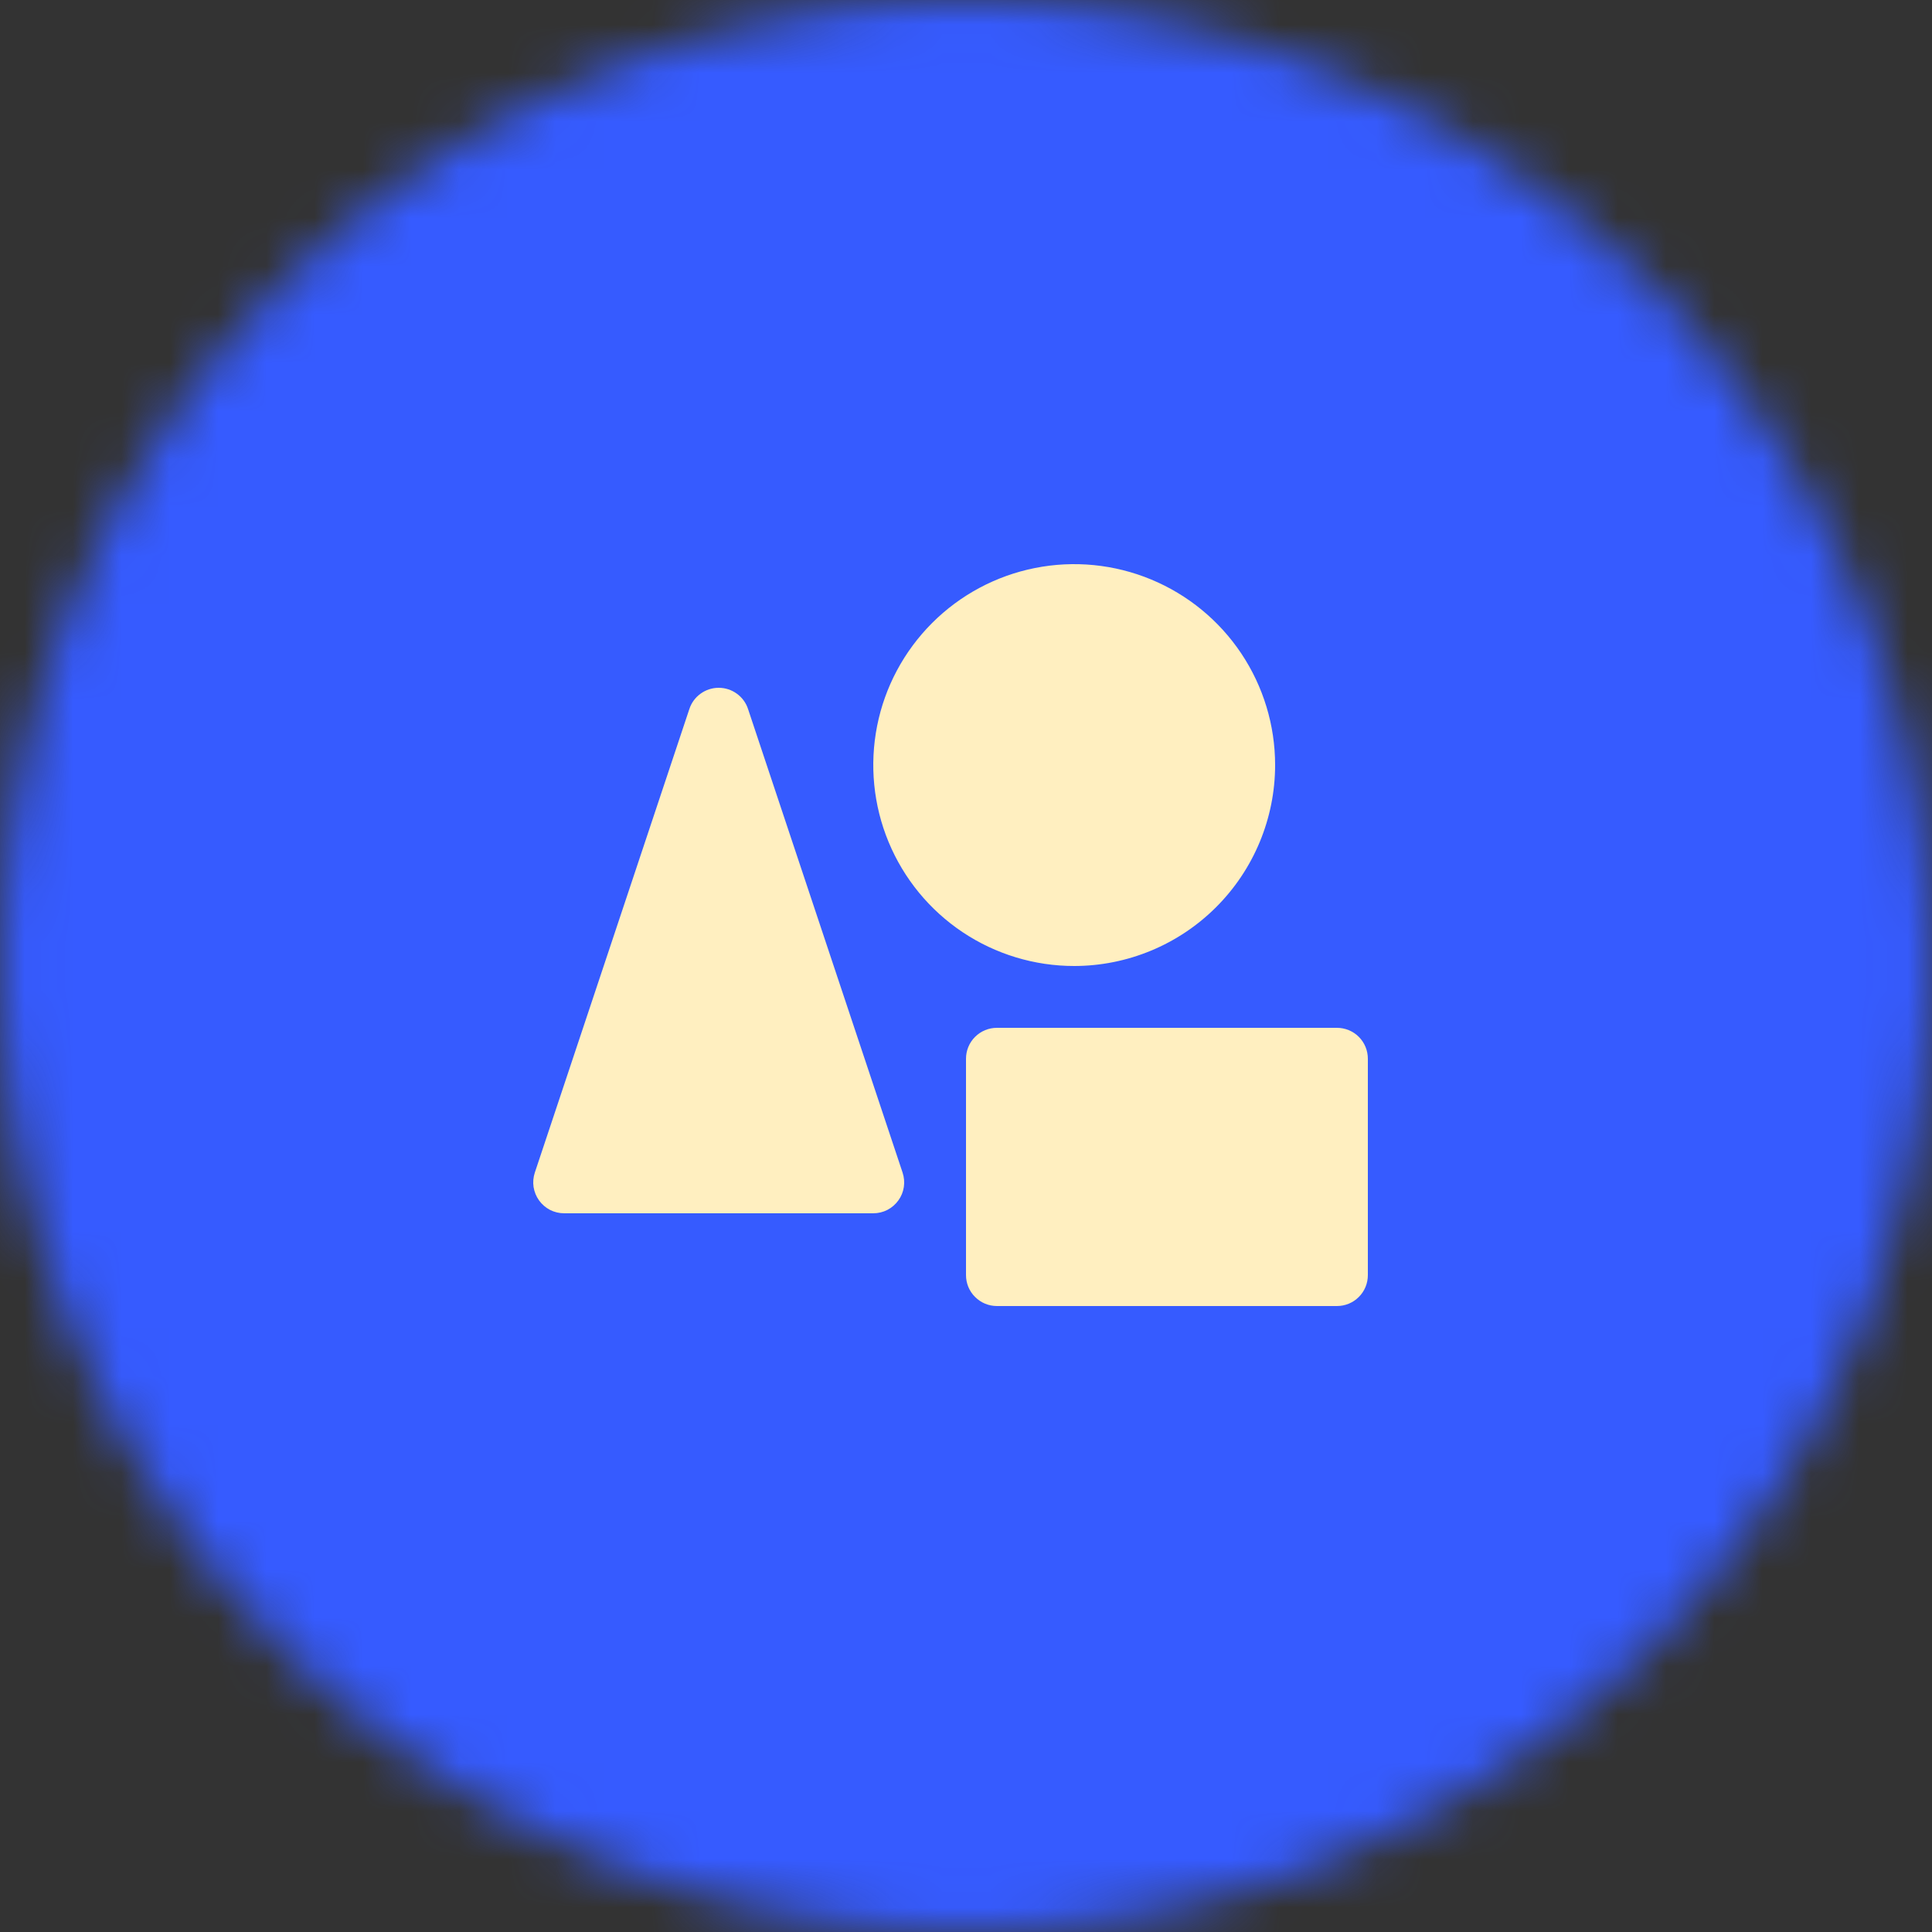 <svg width="40" height="40" viewBox="0 0 40 40" fill="none" xmlns="http://www.w3.org/2000/svg">
<rect x="0" y="0" width="40" height="40" fill="#333333" stroke="none"/>
<mask id="mask0_78_340" style="mask-type:luminance" maskUnits="userSpaceOnUse" x="0" y="0" width="40" height="40">
<path d="M40 20C40 8.954 31.046 0 20 0C8.954 0 0 8.954 0 20C0 31.046 8.954 40 20 40C31.046 40 40 31.046 40 20Z" fill="white"/>
</mask>
<g mask="url(#mask0_78_340)">
<path d="M40 0H0V40H40V0Z" fill="#365BFF"/>
<path d="M18.687 24.277C18.719 24.374 18.728 24.476 18.713 24.576C18.698 24.677 18.659 24.772 18.599 24.854C18.54 24.936 18.462 25.003 18.372 25.05C18.282 25.096 18.181 25.12 18.08 25.12H11.68C11.579 25.12 11.479 25.096 11.388 25.05C11.298 25.003 11.22 24.936 11.161 24.854C11.102 24.772 11.063 24.677 11.047 24.576C11.032 24.476 11.041 24.374 11.073 24.277L14.273 14.678C14.315 14.55 14.397 14.439 14.506 14.361C14.615 14.282 14.746 14.24 14.88 14.24C15.014 14.24 15.145 14.282 15.254 14.361C15.363 14.439 15.445 14.55 15.487 14.678L18.687 24.277ZM26.4 15.84C26.4 15.017 26.156 14.213 25.699 13.529C25.242 12.845 24.592 12.312 23.832 11.997C23.072 11.682 22.235 11.599 21.428 11.76C20.622 11.92 19.88 12.317 19.299 12.898C18.717 13.48 18.32 14.221 18.16 15.028C18 15.835 18.082 16.672 18.397 17.432C18.712 18.192 19.245 18.842 19.929 19.299C20.613 19.756 21.417 20 22.24 20C23.343 19.999 24.4 19.56 25.18 18.78C25.96 18 26.399 16.943 26.4 15.84ZM27.68 21.28H20.64C20.47 21.28 20.308 21.347 20.188 21.467C20.067 21.587 20 21.75 20 21.92V26.4C20 26.57 20.067 26.733 20.188 26.852C20.308 26.973 20.47 27.04 20.64 27.04H27.68C27.85 27.04 28.013 26.973 28.133 26.852C28.253 26.733 28.32 26.57 28.32 26.4V21.92C28.32 21.75 28.253 21.587 28.133 21.467C28.013 21.347 27.85 21.28 27.68 21.28Z" fill="#FFEFC0"/>
</g>
</svg>
